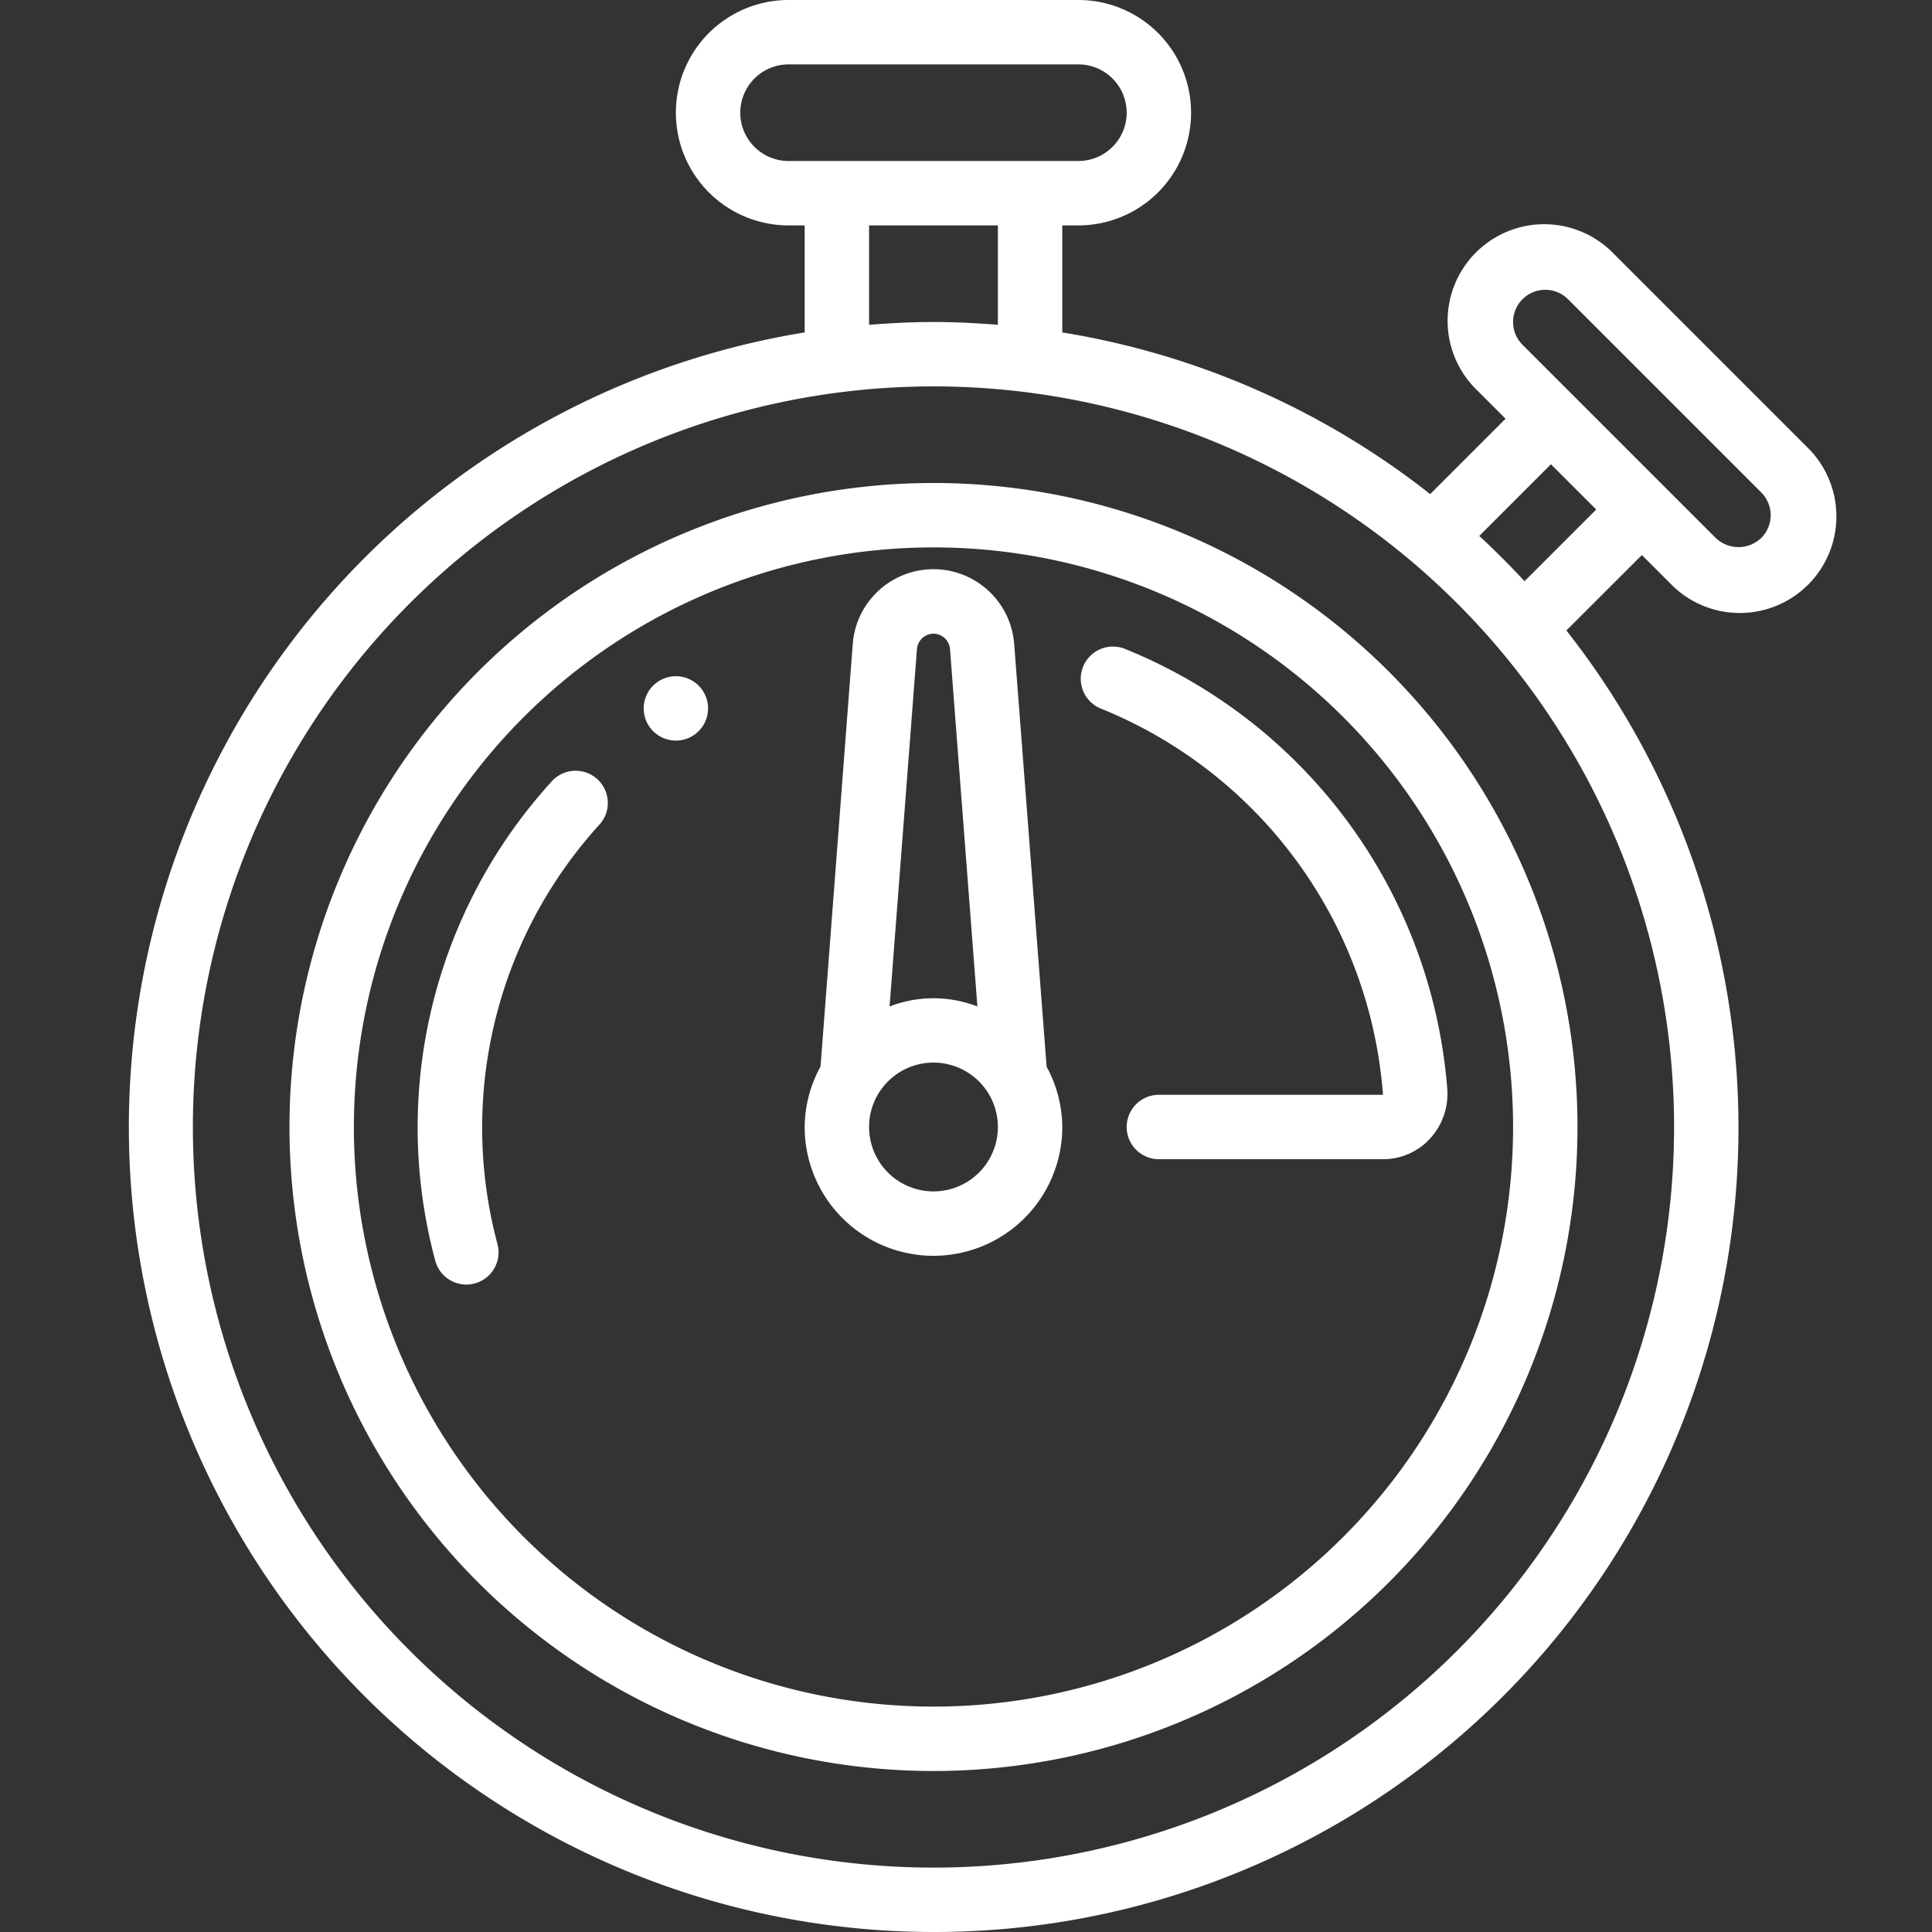 <svg xmlns="http://www.w3.org/2000/svg" width="60" height="60" viewBox="0 0 60 60">
  <rect x="0" y="0" width="60" height="60" fill="#333333" stroke="none"/>
  <g id="Delai" transform="translate(387 -3393)">
    <rect id="Rectangle_7912" data-name="Rectangle 7912" width="60" height="60" transform="translate(-387 3393)" fill="none"/>
    <g id="Search_results_for_Time_limit_-_Flaticon-12" data-name="Search results for Time limit - Flaticon-12" transform="translate(-383.01 3393)">
      <g id="Group_39714" data-name="Group 39714">
        <path id="Path_37233" data-name="Path 37233" d="M25,60A24.979,24.979,0,0,0,44.655,19.579L47,17.238l.883.883a3,3,0,1,0,4.242-4.242l-6-6a3,3,0,1,0-4.242,4.242l.883.883-2.341,2.341A24.88,24.88,0,0,0,29,10.324V7h.5a3.5,3.5,0,1,0,0-7h-9a3.5,3.5,0,0,0,0,7H21v3.324A25,25,0,0,0,25,60ZM43.293,9.293a1,1,0,0,1,1.414,0l6,6a1,1,0,0,1,0,1.414,1.023,1.023,0,0,1-1.414,0l-6-6a1,1,0,0,1,0-1.414Zm.883,5.125,1.406,1.406L43.356,18.05q-.675-.73-1.406-1.406ZM19,3.5A1.5,1.5,0,0,1,20.5,2h9a1.5,1.5,0,1,1,0,3h-9A1.5,1.5,0,0,1,19,3.5ZM23,7h4v3.087c-.661-.052-1.326-.087-2-.087s-1.339.035-2,.087Zm2,5A23,23,0,1,1,2,35,23,23,0,0,1,25,12Z" fill="#fff"/>
        <path id="Path_37234" data-name="Path 37234" d="M25,55A20,20,0,1,0,5,35,20,20,0,0,0,25,55Zm0-38A18,18,0,1,1,7,35,18,18,0,0,1,25,17Z" fill="#fff"/>
        <path id="Path_37235" data-name="Path 37235" d="M30.226,22.017A14.079,14.079,0,0,1,38.96,34H32a1,1,0,0,0,0,2h6.96a1.973,1.973,0,0,0,1.454-.632,2.053,2.053,0,0,0,.543-1.54,16.09,16.09,0,0,0-9.983-13.665,1,1,0,1,0-.748,1.854ZM25,39a4,4,0,0,0,4-4,3.951,3.951,0,0,0-.486-1.871L27.506,19.994A2.514,2.514,0,0,0,22.493,20l-1,13.12A3.951,3.951,0,0,0,21,35,4,4,0,0,0,25,39Zm0-2a2,2,0,1,1,2-2A2,2,0,0,1,25,37Zm0-17.32a.519.519,0,0,1,.513.477l.851,11.1a3.776,3.776,0,0,0-2.728,0l.85-11.088A.521.521,0,0,1,25,19.68ZM14.646,25.587a1,1,0,0,0-1.479-1.345A15.946,15.946,0,0,0,9.519,39.121a1,1,0,1,0,1.939-.489,13.984,13.984,0,0,1,3.188-13.045Z" fill="#fff"/>
        <circle id="Ellipse_7" data-name="Ellipse 7" cx="1" cy="1" r="1" transform="translate(16 21)" fill="#fff"/>
      </g>
    </g>
  </g>
</svg>
